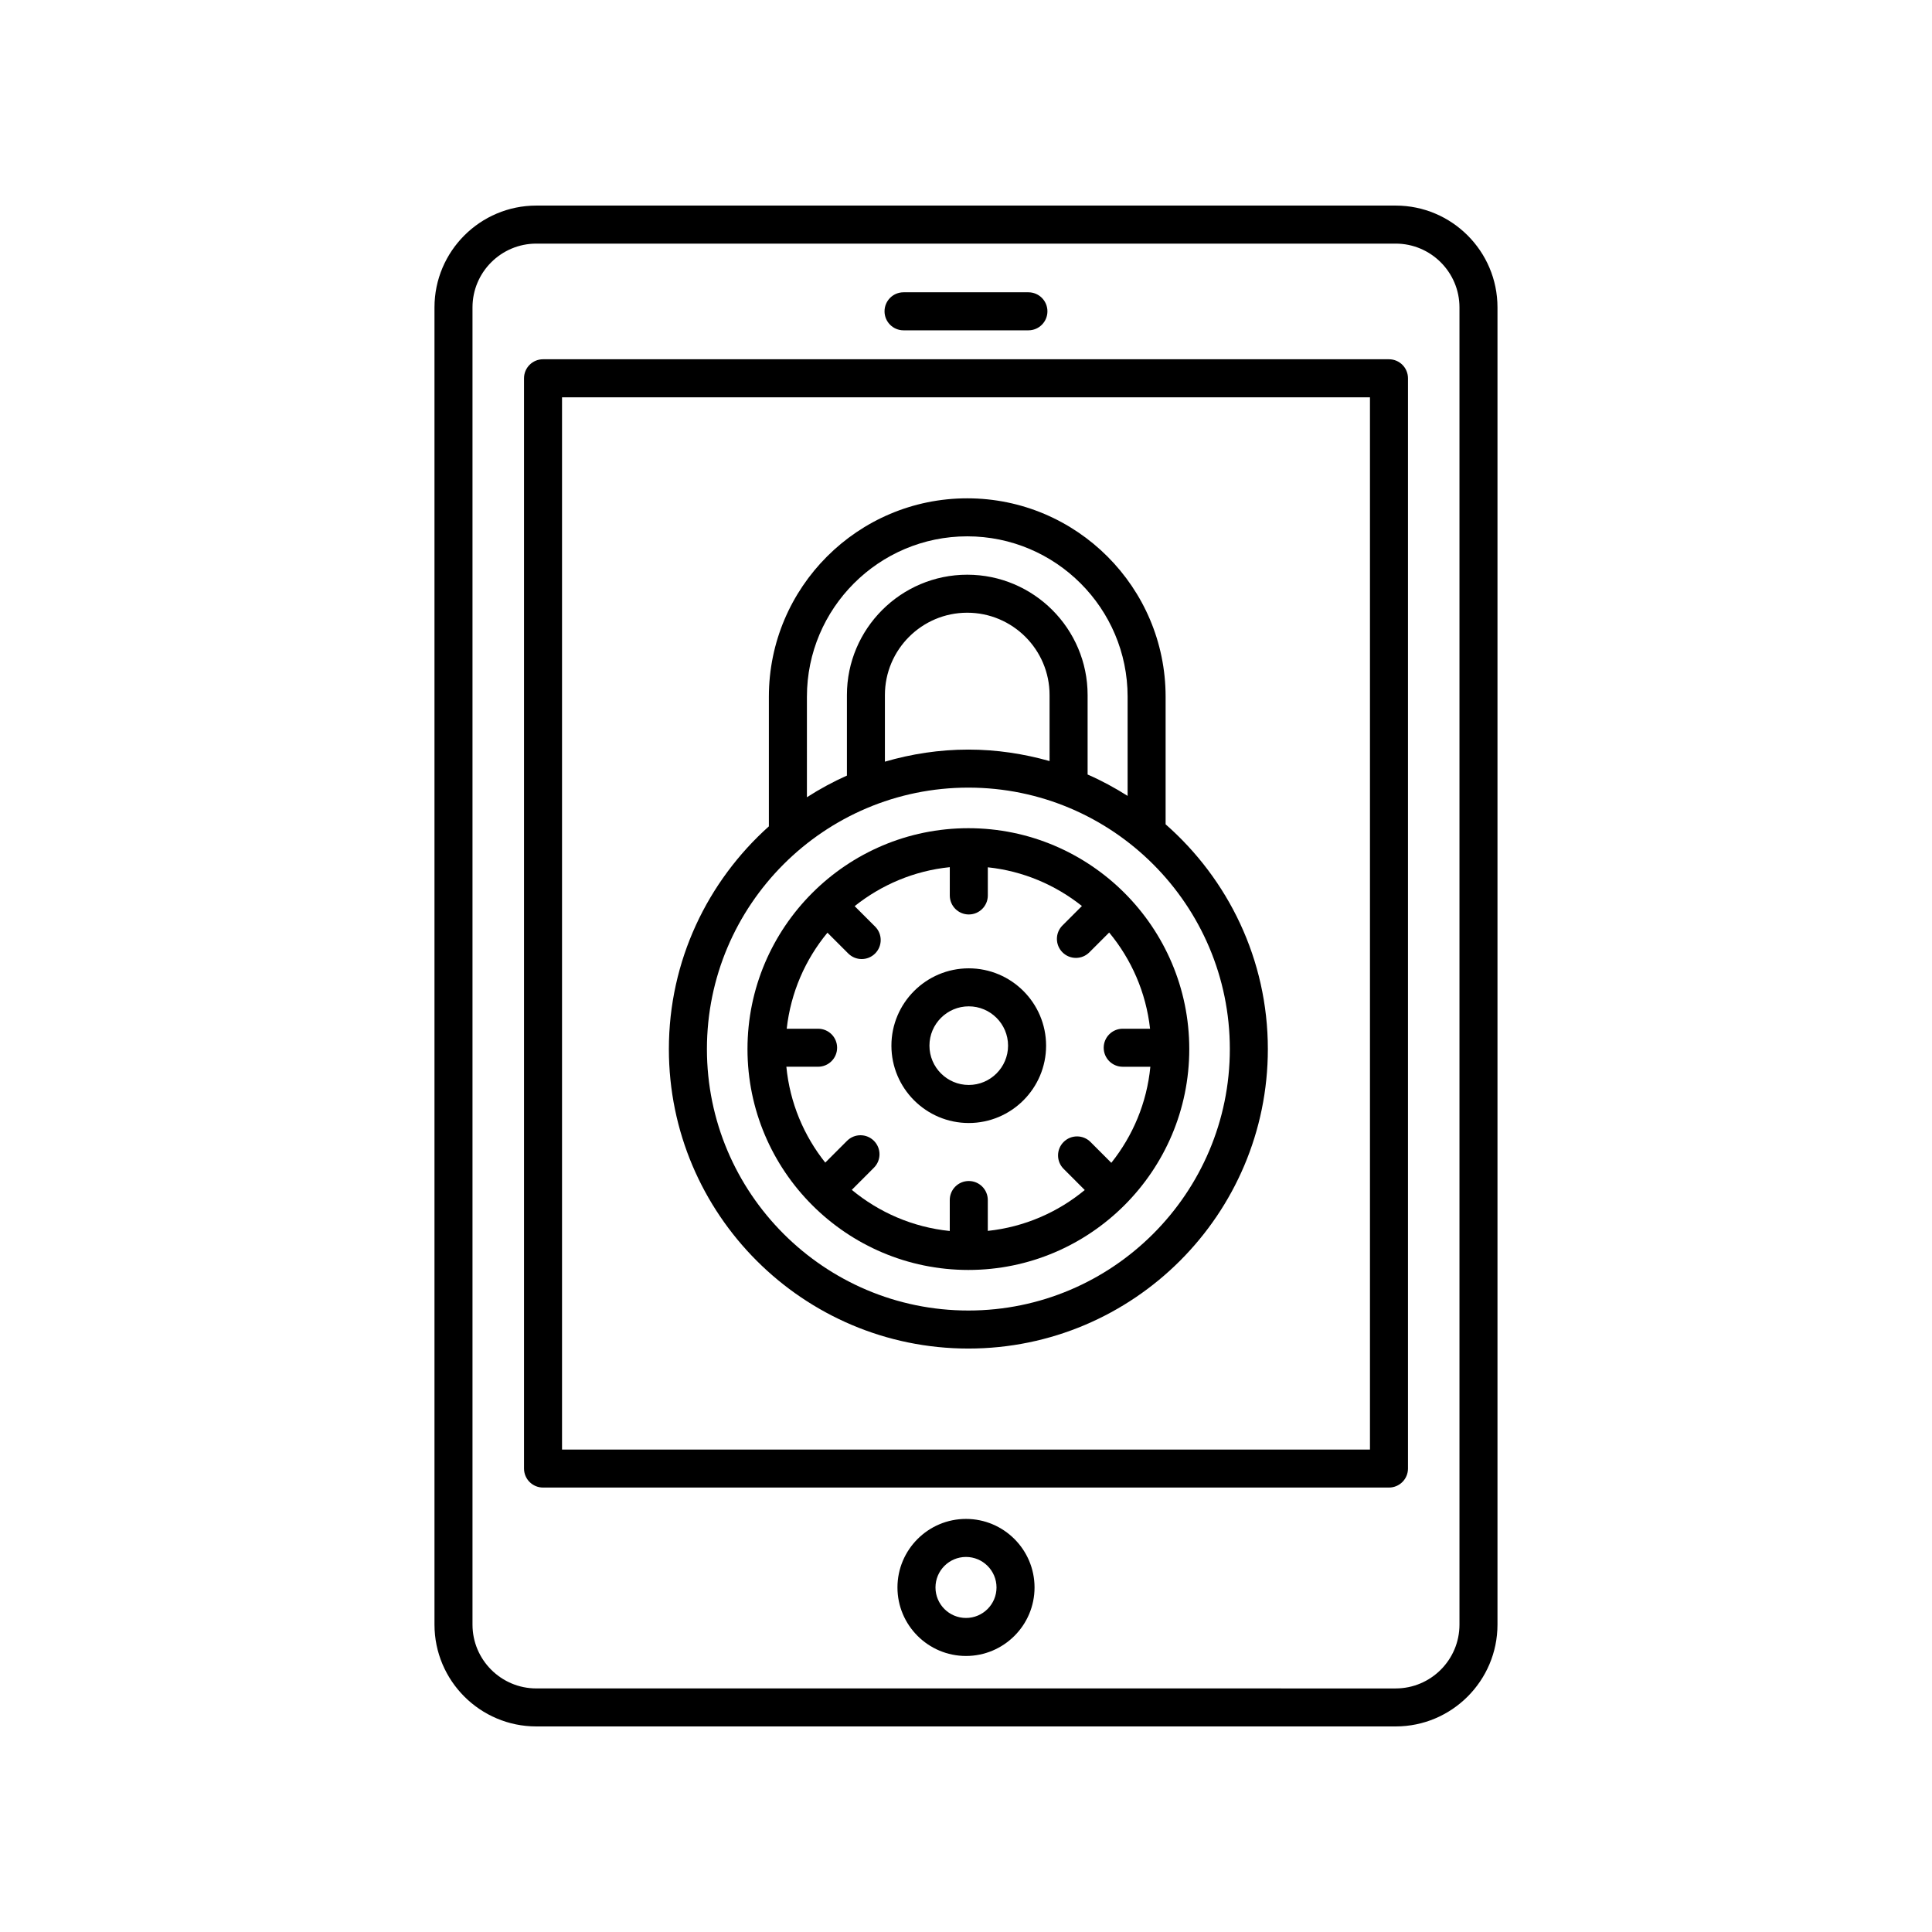 <?xml version="1.0" encoding="UTF-8"?>
<!-- The Best Svg Icon site in the world: iconSvg.co, Visit us! https://iconsvg.co -->
<svg fill="#000000" width="800px" height="800px" version="1.1" viewBox="144 144 512 512" xmlns="http://www.w3.org/2000/svg">
 <g>
  <path d="m383.45 231.54h33.09c2.785 0 5.039-2.254 5.039-5.039s-2.254-5.039-5.039-5.039h-33.09c-2.785 0-5.039 2.254-5.039 5.039s2.254 5.039 5.039 5.039z"/>
  <path d="m513.86 198.48h-227.73c-14.883 0-26.988 12.105-26.988 26.984v349.07c0 14.883 12.105 26.988 26.988 26.988h227.73c14.883 0 26.988-12.105 26.988-26.988v-349.07c0.008-14.879-12.102-26.984-26.984-26.984zm16.914 376.06c0 9.332-7.586 16.914-16.914 16.914l-227.73-0.004c-9.332 0-16.914-7.586-16.914-16.914v-349.07c0-9.324 7.586-16.906 16.914-16.906h227.73c9.332 0 16.914 7.586 16.914 16.906v349.07z"/>
  <path d="m512.09 239.21h-224.18c-2.785 0-5.039 2.254-5.039 5.039v288.93c0 2.785 2.254 5.039 5.039 5.039h224.18c2.785 0 5.039-2.254 5.039-5.039v-288.93c0-2.785-2.25-5.039-5.039-5.039zm-5.035 288.94h-214.11v-278.86h214.11z"/>
  <path d="m400 546.53c-10.016 0-18.164 8.148-18.164 18.164 0 10.012 8.148 18.156 18.164 18.156s18.164-8.148 18.164-18.156c-0.004-10.02-8.148-18.164-18.164-18.164zm0 26.246c-4.465 0-8.086-3.629-8.086-8.082 0-4.465 3.629-8.086 8.086-8.086s8.086 3.629 8.086 8.086c0 4.457-3.625 8.082-8.086 8.082z"/>
  <path d="m400.63 501.38c43.766 0 79.363-35.598 79.363-79.363 0-23.734-10.523-45.012-27.094-59.566v-33.816c0-28.988-23.582-52.574-52.574-52.574-28.984 0-52.566 23.582-52.566 52.574v34.359c-16.219 14.539-26.5 35.578-26.5 59.027 0.004 43.762 35.605 79.359 79.371 79.359zm-42.789-172.75c0-23.426 19.059-42.496 42.492-42.496 23.434 0 42.496 19.062 42.496 42.496v26.289c-3.379-2.133-6.902-4.055-10.602-5.664v-21.055c0-17.59-14.309-31.895-31.895-31.895-17.582 0-31.891 14.309-31.891 31.895v21.34c-3.691 1.648-7.231 3.57-10.602 5.738zm64.305 17.062c-6.856-1.934-14.055-3.043-21.52-3.043-7.68 0-15.086 1.152-22.117 3.199v-17.652c0-12.031 9.785-21.82 21.816-21.82s21.82 9.789 21.82 21.82zm-21.516 7.035c38.203 0 69.289 31.078 69.289 69.285 0 38.203-31.086 69.289-69.289 69.289s-69.289-31.086-69.289-69.289c0-38.207 31.086-69.285 69.289-69.285z"/>
  <path d="m400.63 480.55c32.277 0 58.539-26.258 58.539-58.539 0-32.273-26.258-58.531-58.539-58.531-32.277 0-58.539 26.258-58.539 58.531 0 32.281 26.258 58.539 58.539 58.539zm-39.816-63.926h-8.328c1.066-9.602 4.938-18.367 10.797-25.449l5.512 5.508c0.984 0.984 2.273 1.477 3.562 1.477 1.289 0 2.578-0.492 3.562-1.477 1.969-1.969 1.969-5.16 0-7.125l-5.426-5.422c7.074-5.637 15.734-9.367 25.211-10.328v7.496c0 2.785 2.254 5.039 5.039 5.039 2.785 0 5.039-2.254 5.039-5.039v-7.461c9.371 0.992 17.93 4.684 24.938 10.258l-5.152 5.152c-1.969 1.969-1.969 5.152 0 7.125 0.984 0.984 2.273 1.477 3.562 1.477 1.289 0 2.578-0.492 3.562-1.477l5.25-5.25c5.879 7.09 9.77 15.875 10.836 25.496h-7.246c-2.785 0-5.039 2.254-5.039 5.039s2.254 5.039 5.039 5.039h7.324c-0.922 9.574-4.656 18.324-10.344 25.457l-5.516-5.523c-1.969-1.969-5.152-1.969-7.125 0-1.969 1.969-1.969 5.152 0 7.125l5.602 5.606c-7.141 5.906-15.996 9.805-25.695 10.832v-8.18c0-2.785-2.254-5.039-5.039-5.039-2.785 0-5.039 2.254-5.039 5.039v8.207c-9.809-0.996-18.758-4.934-25.961-10.902l5.863-5.871c1.969-1.969 1.969-5.152 0-7.125-1.969-1.969-5.152-1.969-7.125 0l-5.773 5.773c-5.668-7.125-9.387-15.855-10.309-25.406h8.41c2.785 0 5.039-2.254 5.039-5.039 0-2.781-2.25-5.031-5.031-5.031z"/>
  <path d="m400.73 441.61c11.301 0 20.496-9.195 20.496-20.496 0-11.301-9.195-20.496-20.496-20.496s-20.496 9.195-20.496 20.496c0 11.301 9.195 20.496 20.496 20.496zm0-30.918c5.75 0 10.418 4.676 10.418 10.418 0 5.742-4.676 10.418-10.418 10.418s-10.418-4.676-10.418-10.418c0-5.742 4.676-10.418 10.418-10.418z"/>
 </g>
</svg>